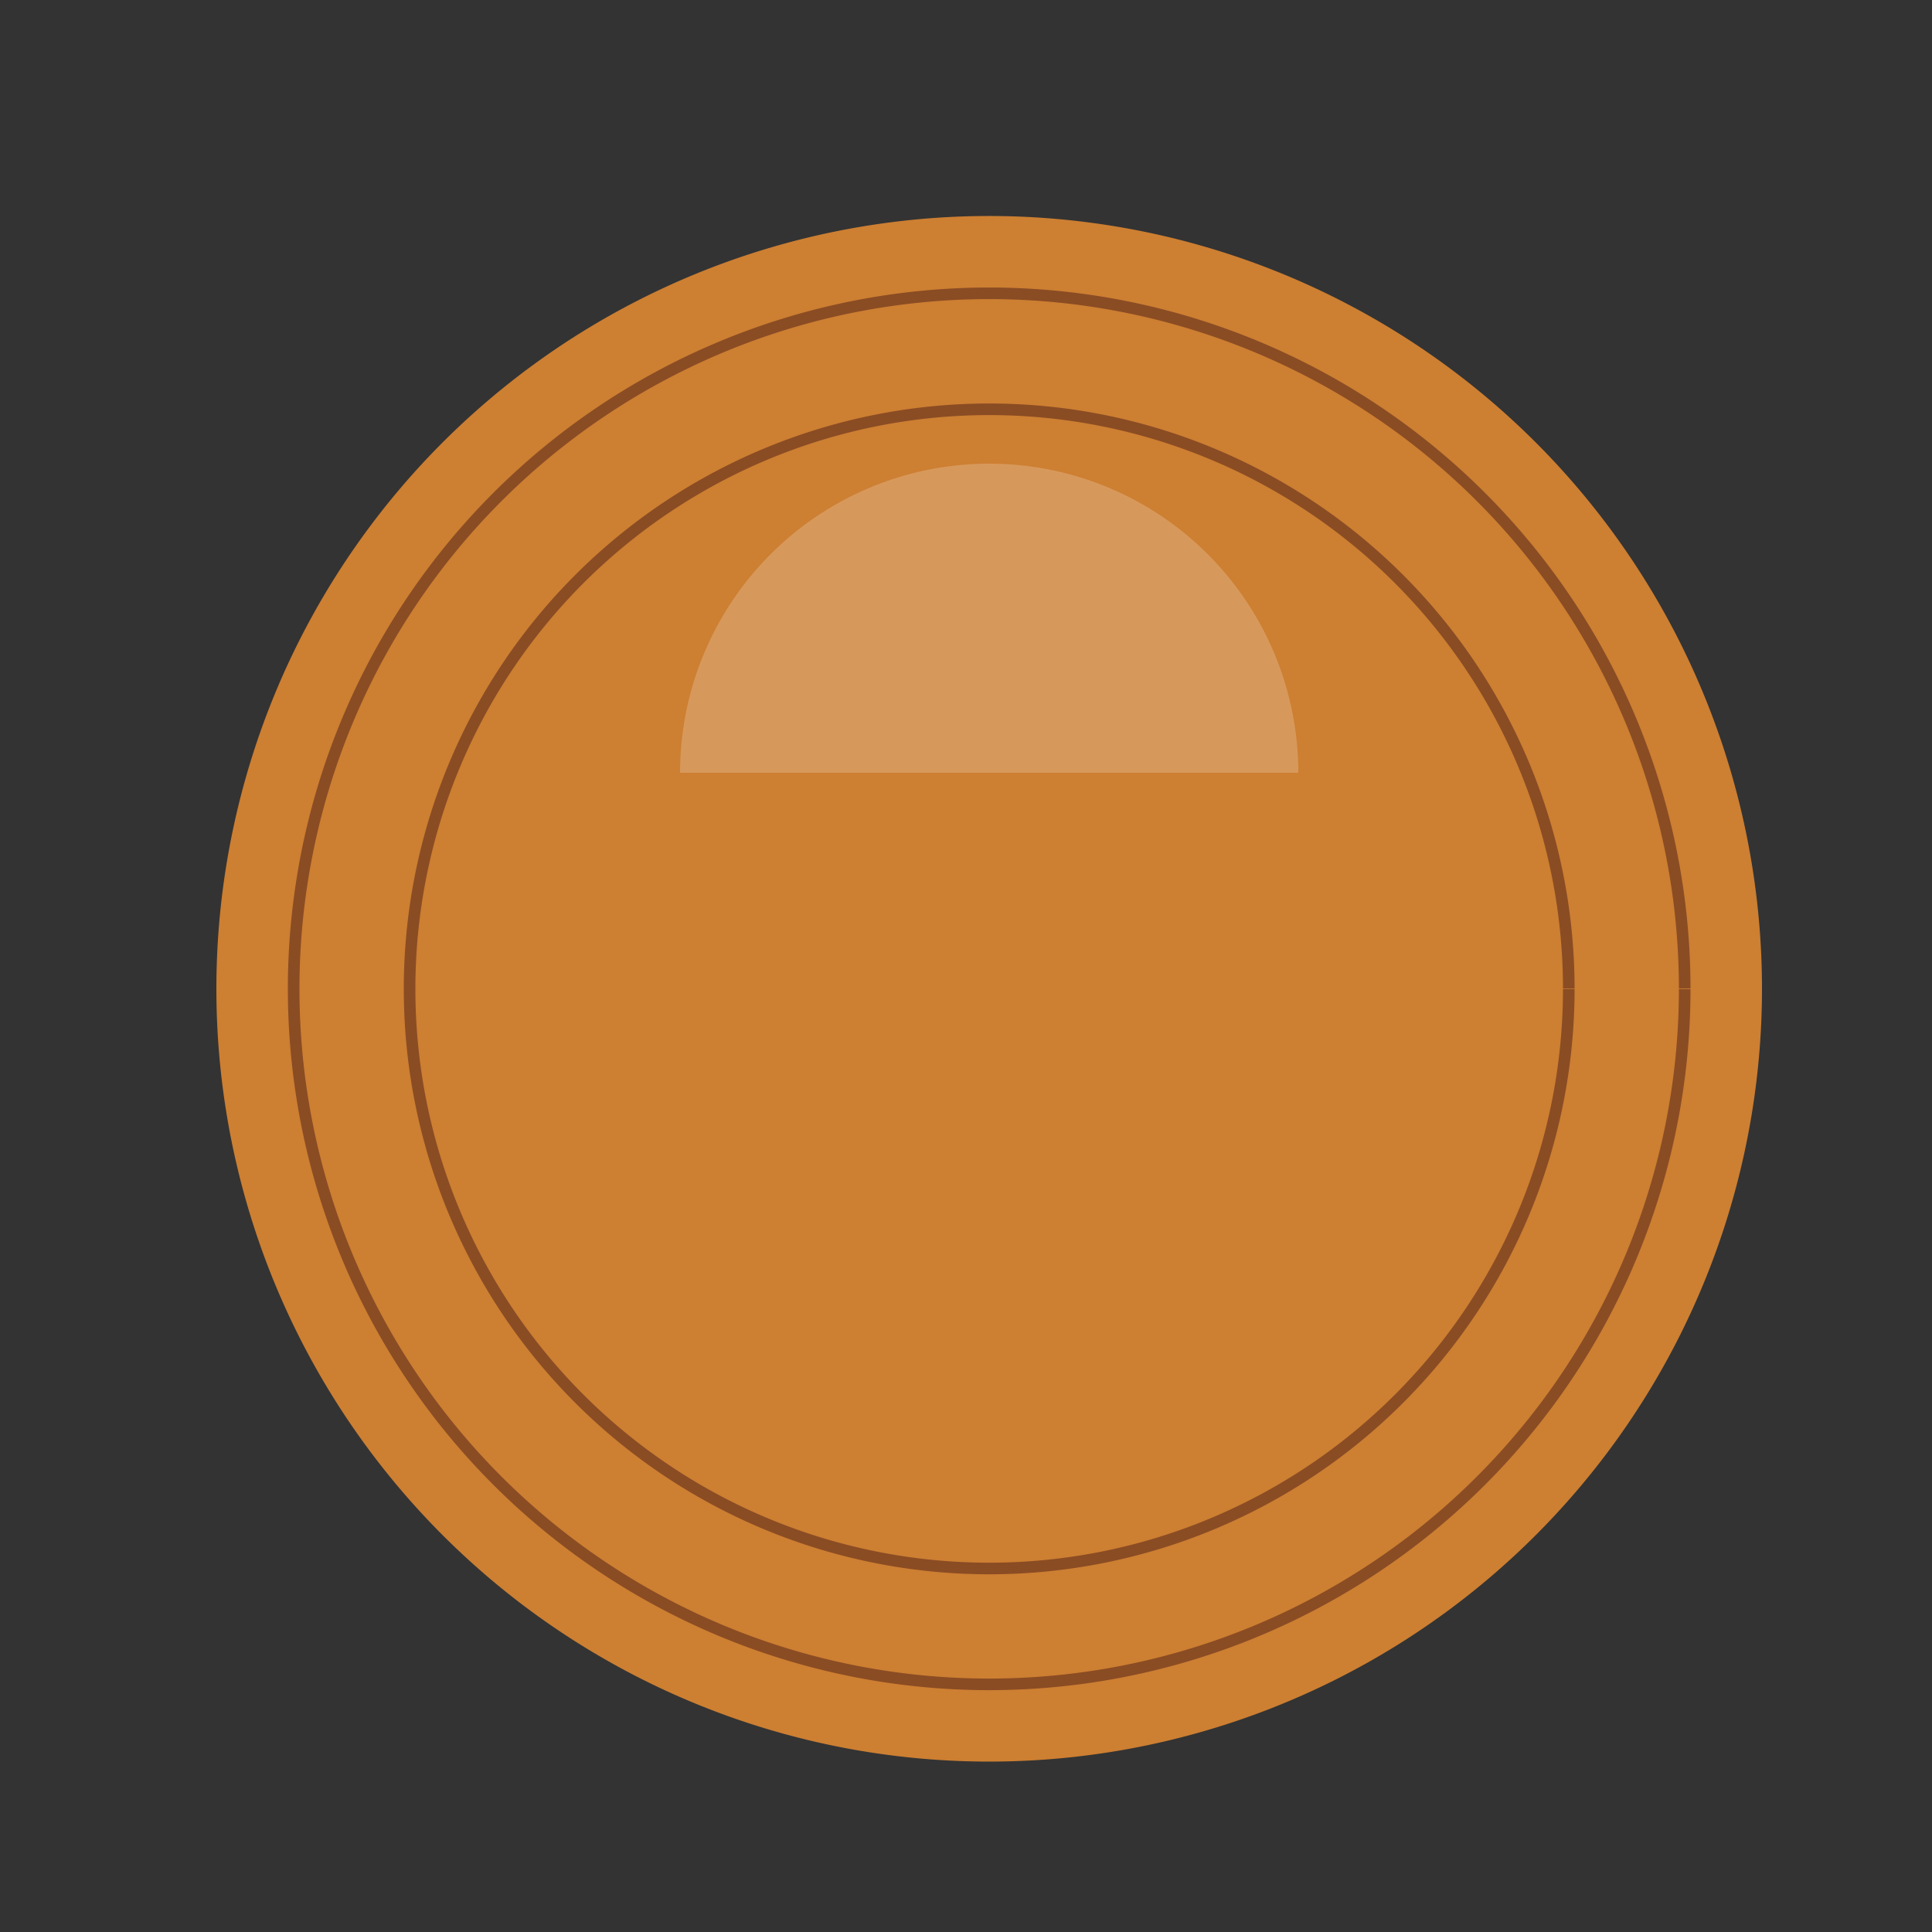 <!--

Generated by DrawGPT.
Free, open source, AI generated images in SVG, PNG, and HTML Canvas format.
https://drawgpt.ai

Created: 2024-01-17T18:19:57.441Z
Link: https://drawgpt.ai/prompt/154845/

-->
<svg xmlns="http://www.w3.org/2000/svg" xmlns:xlink="http://www.w3.org/1999/xlink" width="500" height="500"><rect width="100%" height="100%" fill="#333333" stroke="none"/><defs/><g><path fill="#cd7f32" stroke="none" paint-order="stroke fill markers" d=" M 456 256 A 200 200 0 1 1 456 255.8"/><path fill="rgb(255,255,255)" stroke="none" paint-order="stroke fill markers" d=" M 336 200 A 80 80 0 1 0 176 200" fill-opacity="0.2"/><path fill="none" stroke="#8a4c23" paint-order="fill stroke markers" d=" M 436 256 A 180 180 0 1 1 436 255.82" stroke-miterlimit="10" stroke-width="3" stroke-dasharray=""/><path fill="none" stroke="#8a4c23" paint-order="fill stroke markers" d=" M 406 256 A 150 150 0 1 1 406 255.85" stroke-miterlimit="10" stroke-width="3" stroke-dasharray=""/><path fill="none" stroke="none"/></g></svg>
